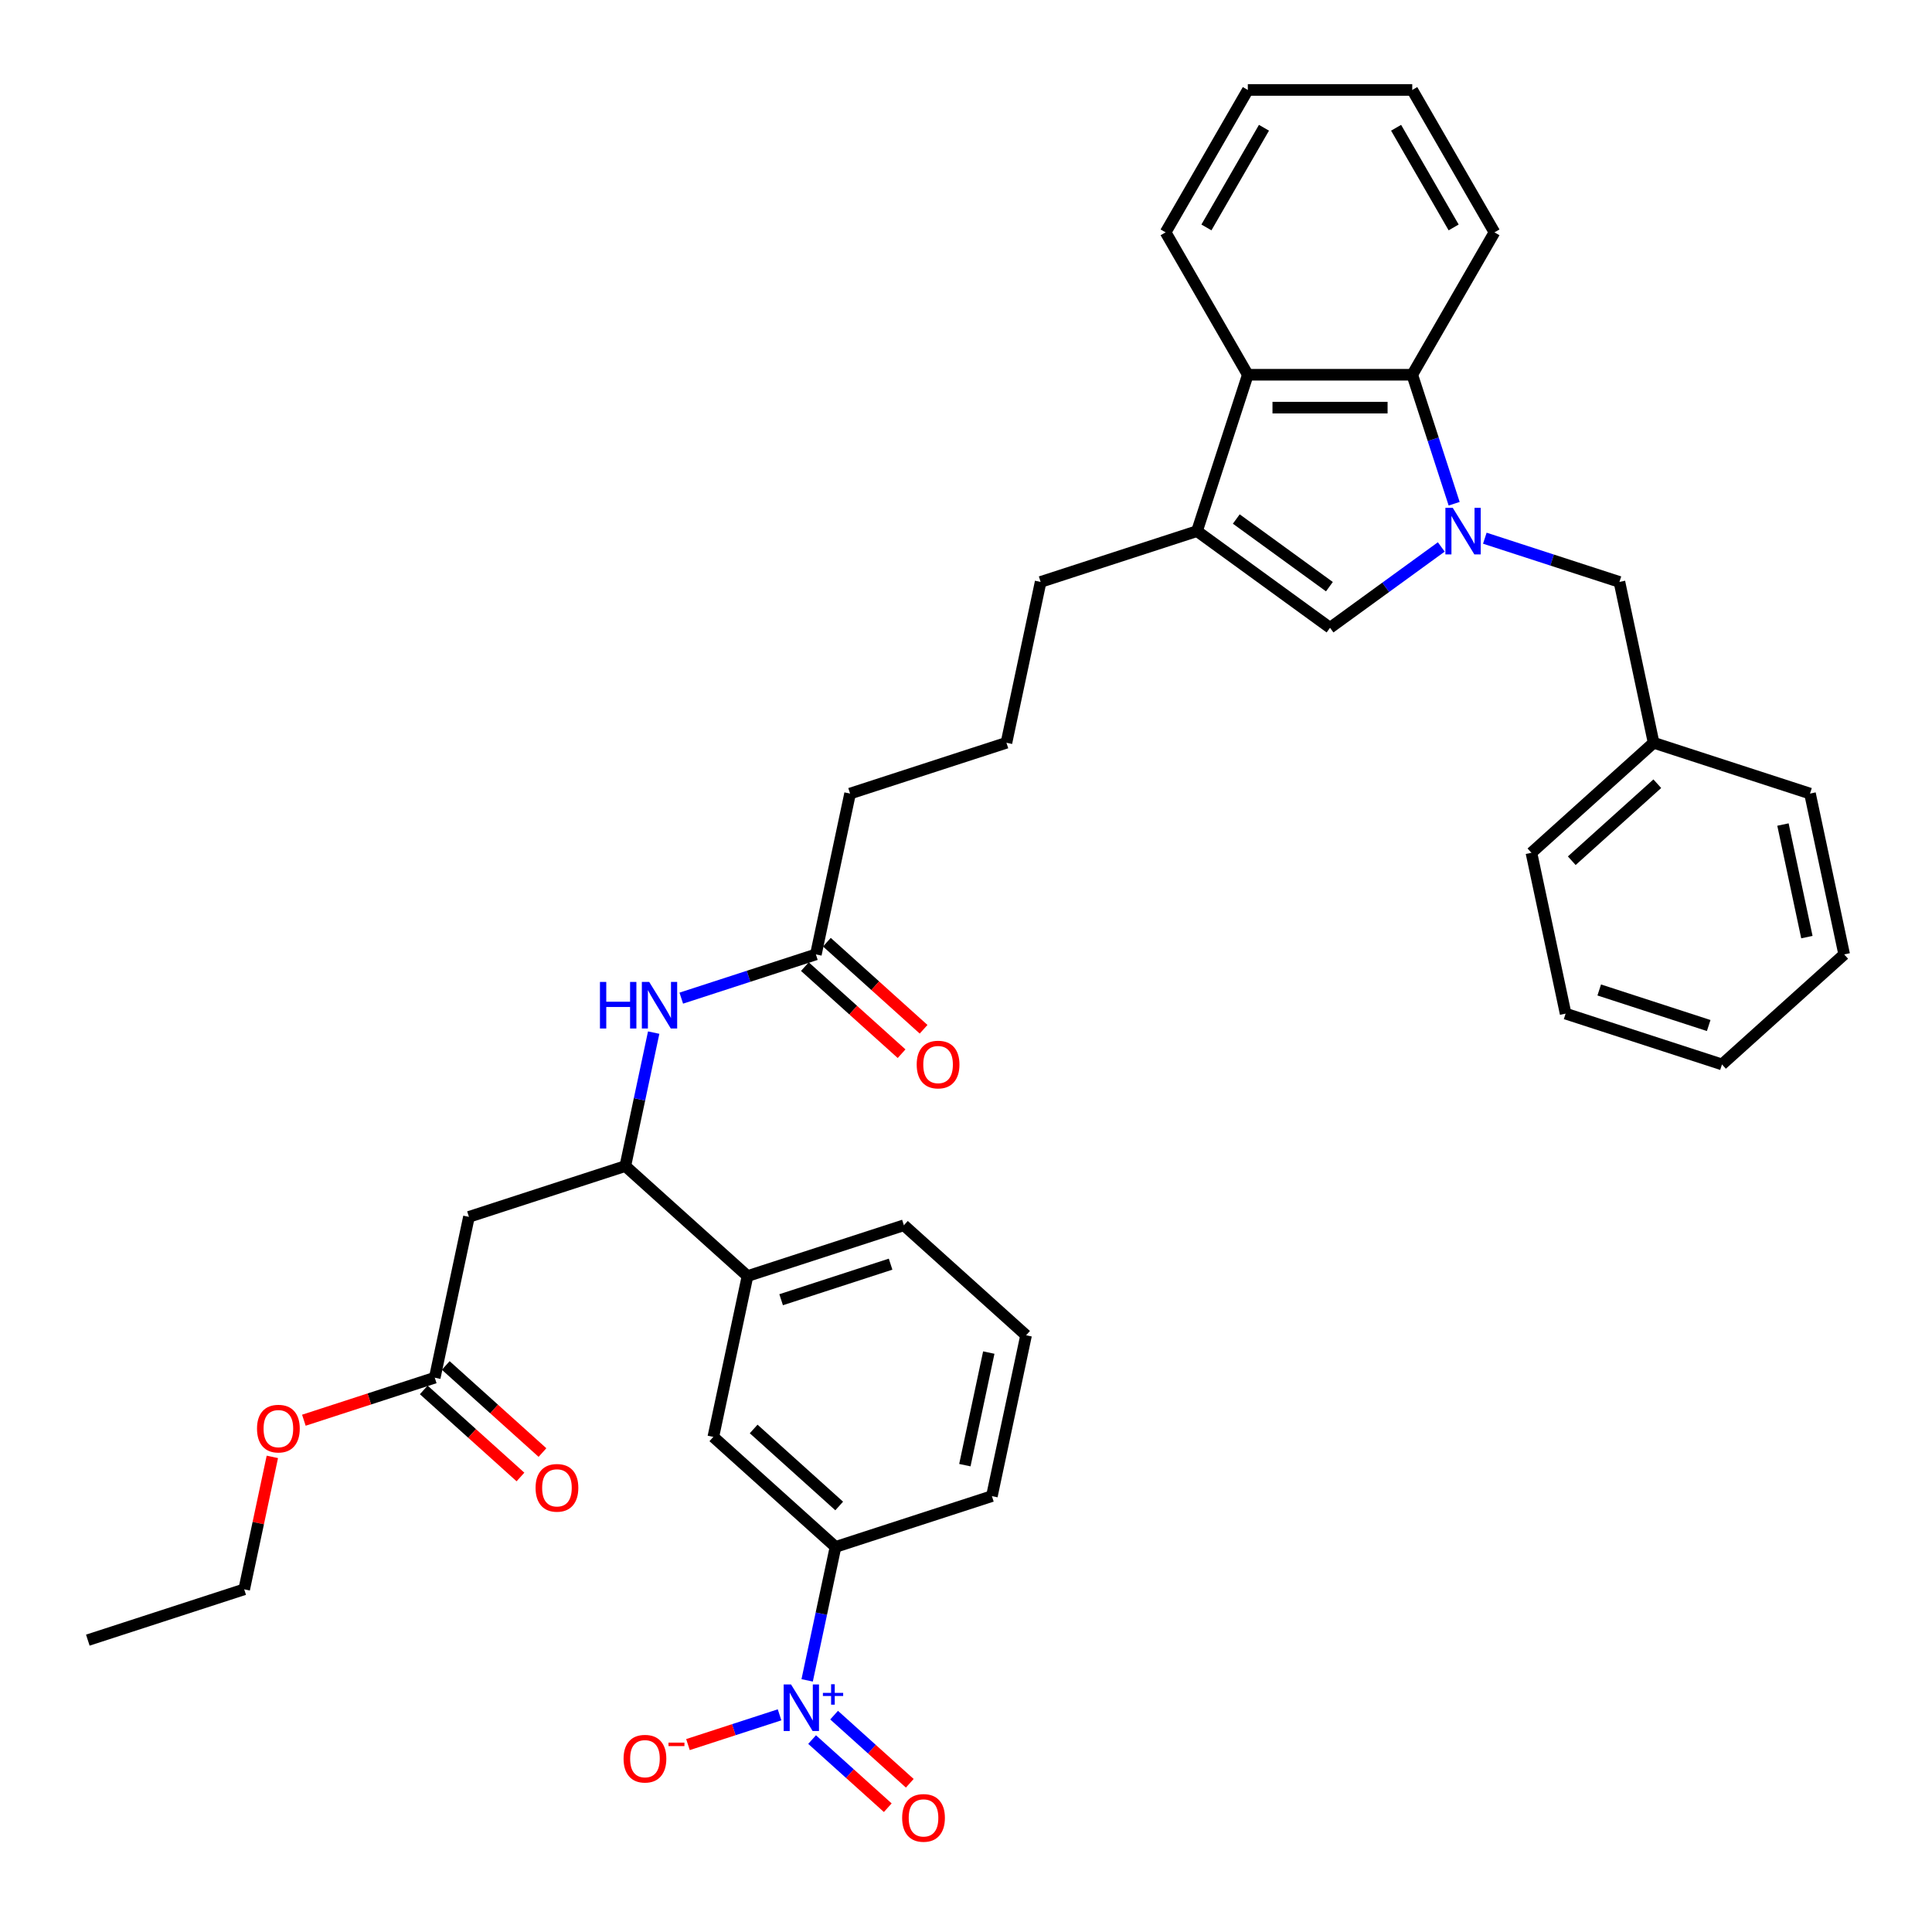 <?xml version='1.0' encoding='iso-8859-1'?>
<svg version='1.1' baseProfile='full'
              xmlns='http://www.w3.org/2000/svg'
                      xmlns:rdkit='http://www.rdkit.org/xml'
                      xmlns:xlink='http://www.w3.org/1999/xlink'
                  xml:space='preserve'
width='1000px' height='1000px' viewBox='0 0 1000 1000'>
<!-- END OF HEADER -->
<rect style='opacity:1.0;fill:#FFFFFF;stroke:none' width='1000' height='1000' x='0' y='0'> </rect>
<path class='bond-1' d='M 746.007,283.095 L 717.215,304.014' style='fill:none;fill-rule:evenodd;stroke:#0000FF;stroke-width:6px;stroke-linecap:butt;stroke-linejoin:miter;stroke-opacity:1' />
<path class='bond-1' d='M 717.215,304.014 L 688.423,324.933' style='fill:none;fill-rule:evenodd;stroke:#000000;stroke-width:6px;stroke-linecap:butt;stroke-linejoin:miter;stroke-opacity:1' />
<path class='bond-3' d='M 752.668,260.73 L 741.822,227.349' style='fill:none;fill-rule:evenodd;stroke:#0000FF;stroke-width:6px;stroke-linecap:butt;stroke-linejoin:miter;stroke-opacity:1' />
<path class='bond-3' d='M 741.822,227.349 L 730.976,193.968' style='fill:none;fill-rule:evenodd;stroke:#000000;stroke-width:6px;stroke-linecap:butt;stroke-linejoin:miter;stroke-opacity:1' />
<path class='bond-10' d='M 768.543,278.57 L 803.38,289.889' style='fill:none;fill-rule:evenodd;stroke:#0000FF;stroke-width:6px;stroke-linecap:butt;stroke-linejoin:miter;stroke-opacity:1' />
<path class='bond-10' d='M 803.38,289.889 L 838.216,301.208' style='fill:none;fill-rule:evenodd;stroke:#000000;stroke-width:6px;stroke-linecap:butt;stroke-linejoin:miter;stroke-opacity:1' />
<path class='bond-0' d='M 417.782,869.753 L 425.123,835.219' style='fill:none;fill-rule:evenodd;stroke:#0000FF;stroke-width:6px;stroke-linecap:butt;stroke-linejoin:miter;stroke-opacity:1' />
<path class='bond-0' d='M 425.123,835.219 L 432.463,800.685' style='fill:none;fill-rule:evenodd;stroke:#000000;stroke-width:6px;stroke-linecap:butt;stroke-linejoin:miter;stroke-opacity:1' />
<path class='bond-14' d='M 403.5,887.592 L 379.796,895.294' style='fill:none;fill-rule:evenodd;stroke:#0000FF;stroke-width:6px;stroke-linecap:butt;stroke-linejoin:miter;stroke-opacity:1' />
<path class='bond-14' d='M 379.796,895.294 L 356.092,902.996' style='fill:none;fill-rule:evenodd;stroke:#FF0000;stroke-width:6px;stroke-linecap:butt;stroke-linejoin:miter;stroke-opacity:1' />
<path class='bond-15' d='M 420.342,900.402 L 439.925,918.034' style='fill:none;fill-rule:evenodd;stroke:#0000FF;stroke-width:6px;stroke-linecap:butt;stroke-linejoin:miter;stroke-opacity:1' />
<path class='bond-15' d='M 439.925,918.034 L 459.508,935.667' style='fill:none;fill-rule:evenodd;stroke:#FF0000;stroke-width:6px;stroke-linecap:butt;stroke-linejoin:miter;stroke-opacity:1' />
<path class='bond-15' d='M 431.731,887.752 L 451.314,905.385' style='fill:none;fill-rule:evenodd;stroke:#0000FF;stroke-width:6px;stroke-linecap:butt;stroke-linejoin:miter;stroke-opacity:1' />
<path class='bond-15' d='M 451.314,905.385 L 470.897,923.017' style='fill:none;fill-rule:evenodd;stroke:#FF0000;stroke-width:6px;stroke-linecap:butt;stroke-linejoin:miter;stroke-opacity:1' />
<path class='bond-2' d='M 688.423,324.933 L 619.571,274.909' style='fill:none;fill-rule:evenodd;stroke:#000000;stroke-width:6px;stroke-linecap:butt;stroke-linejoin:miter;stroke-opacity:1' />
<path class='bond-2' d='M 688.1,303.659 L 639.903,268.642' style='fill:none;fill-rule:evenodd;stroke:#000000;stroke-width:6px;stroke-linecap:butt;stroke-linejoin:miter;stroke-opacity:1' />
<path class='bond-18' d='M 619.571,274.909 L 538.63,301.208' style='fill:none;fill-rule:evenodd;stroke:#000000;stroke-width:6px;stroke-linecap:butt;stroke-linejoin:miter;stroke-opacity:1' />
<path class='bond-37' d='M 619.571,274.909 L 645.87,193.968' style='fill:none;fill-rule:evenodd;stroke:#000000;stroke-width:6px;stroke-linecap:butt;stroke-linejoin:miter;stroke-opacity:1' />
<path class='bond-4' d='M 730.976,193.968 L 645.87,193.968' style='fill:none;fill-rule:evenodd;stroke:#000000;stroke-width:6px;stroke-linecap:butt;stroke-linejoin:miter;stroke-opacity:1' />
<path class='bond-4' d='M 718.21,210.989 L 658.636,210.989' style='fill:none;fill-rule:evenodd;stroke:#000000;stroke-width:6px;stroke-linecap:butt;stroke-linejoin:miter;stroke-opacity:1' />
<path class='bond-21' d='M 730.976,193.968 L 773.529,120.264' style='fill:none;fill-rule:evenodd;stroke:#000000;stroke-width:6px;stroke-linecap:butt;stroke-linejoin:miter;stroke-opacity:1' />
<path class='bond-22' d='M 645.87,193.968 L 603.317,120.264' style='fill:none;fill-rule:evenodd;stroke:#000000;stroke-width:6px;stroke-linecap:butt;stroke-linejoin:miter;stroke-opacity:1' />
<path class='bond-5' d='M 242.725,629.844 L 323.665,603.545' style='fill:none;fill-rule:evenodd;stroke:#000000;stroke-width:6px;stroke-linecap:butt;stroke-linejoin:miter;stroke-opacity:1' />
<path class='bond-9' d='M 242.725,629.844 L 225.03,713.09' style='fill:none;fill-rule:evenodd;stroke:#000000;stroke-width:6px;stroke-linecap:butt;stroke-linejoin:miter;stroke-opacity:1' />
<path class='bond-6' d='M 323.665,603.545 L 331.006,569.011' style='fill:none;fill-rule:evenodd;stroke:#000000;stroke-width:6px;stroke-linecap:butt;stroke-linejoin:miter;stroke-opacity:1' />
<path class='bond-6' d='M 331.006,569.011 L 338.346,534.477' style='fill:none;fill-rule:evenodd;stroke:#0000FF;stroke-width:6px;stroke-linecap:butt;stroke-linejoin:miter;stroke-opacity:1' />
<path class='bond-12' d='M 323.665,603.545 L 386.911,660.492' style='fill:none;fill-rule:evenodd;stroke:#000000;stroke-width:6px;stroke-linecap:butt;stroke-linejoin:miter;stroke-opacity:1' />
<path class='bond-7' d='M 432.463,800.685 L 369.217,743.738' style='fill:none;fill-rule:evenodd;stroke:#000000;stroke-width:6px;stroke-linecap:butt;stroke-linejoin:miter;stroke-opacity:1' />
<path class='bond-7' d='M 434.366,779.494 L 390.093,739.631' style='fill:none;fill-rule:evenodd;stroke:#000000;stroke-width:6px;stroke-linecap:butt;stroke-linejoin:miter;stroke-opacity:1' />
<path class='bond-40' d='M 432.463,800.685 L 513.404,774.386' style='fill:none;fill-rule:evenodd;stroke:#000000;stroke-width:6px;stroke-linecap:butt;stroke-linejoin:miter;stroke-opacity:1' />
<path class='bond-8' d='M 352.628,516.637 L 387.464,505.318' style='fill:none;fill-rule:evenodd;stroke:#0000FF;stroke-width:6px;stroke-linecap:butt;stroke-linejoin:miter;stroke-opacity:1' />
<path class='bond-8' d='M 387.464,505.318 L 422.301,493.999' style='fill:none;fill-rule:evenodd;stroke:#000000;stroke-width:6px;stroke-linecap:butt;stroke-linejoin:miter;stroke-opacity:1' />
<path class='bond-16' d='M 219.336,719.415 L 244.363,741.95' style='fill:none;fill-rule:evenodd;stroke:#000000;stroke-width:6px;stroke-linecap:butt;stroke-linejoin:miter;stroke-opacity:1' />
<path class='bond-16' d='M 244.363,741.95 L 269.39,764.484' style='fill:none;fill-rule:evenodd;stroke:#FF0000;stroke-width:6px;stroke-linecap:butt;stroke-linejoin:miter;stroke-opacity:1' />
<path class='bond-16' d='M 230.725,706.766 L 255.752,729.3' style='fill:none;fill-rule:evenodd;stroke:#000000;stroke-width:6px;stroke-linecap:butt;stroke-linejoin:miter;stroke-opacity:1' />
<path class='bond-16' d='M 255.752,729.3 L 280.78,751.835' style='fill:none;fill-rule:evenodd;stroke:#FF0000;stroke-width:6px;stroke-linecap:butt;stroke-linejoin:miter;stroke-opacity:1' />
<path class='bond-20' d='M 225.03,713.09 L 191.156,724.097' style='fill:none;fill-rule:evenodd;stroke:#000000;stroke-width:6px;stroke-linecap:butt;stroke-linejoin:miter;stroke-opacity:1' />
<path class='bond-20' d='M 191.156,724.097 L 157.281,735.103' style='fill:none;fill-rule:evenodd;stroke:#FF0000;stroke-width:6px;stroke-linecap:butt;stroke-linejoin:miter;stroke-opacity:1' />
<path class='bond-19' d='M 838.216,301.208 L 855.91,384.454' style='fill:none;fill-rule:evenodd;stroke:#000000;stroke-width:6px;stroke-linecap:butt;stroke-linejoin:miter;stroke-opacity:1' />
<path class='bond-11' d='M 369.217,743.738 L 386.911,660.492' style='fill:none;fill-rule:evenodd;stroke:#000000;stroke-width:6px;stroke-linecap:butt;stroke-linejoin:miter;stroke-opacity:1' />
<path class='bond-26' d='M 386.911,660.492 L 467.852,634.193' style='fill:none;fill-rule:evenodd;stroke:#000000;stroke-width:6px;stroke-linecap:butt;stroke-linejoin:miter;stroke-opacity:1' />
<path class='bond-26' d='M 404.312,672.735 L 460.971,654.326' style='fill:none;fill-rule:evenodd;stroke:#000000;stroke-width:6px;stroke-linecap:butt;stroke-linejoin:miter;stroke-opacity:1' />
<path class='bond-13' d='M 422.301,493.999 L 439.995,410.753' style='fill:none;fill-rule:evenodd;stroke:#000000;stroke-width:6px;stroke-linecap:butt;stroke-linejoin:miter;stroke-opacity:1' />
<path class='bond-17' d='M 416.606,500.324 L 441.633,522.859' style='fill:none;fill-rule:evenodd;stroke:#000000;stroke-width:6px;stroke-linecap:butt;stroke-linejoin:miter;stroke-opacity:1' />
<path class='bond-17' d='M 441.633,522.859 L 466.66,545.393' style='fill:none;fill-rule:evenodd;stroke:#FF0000;stroke-width:6px;stroke-linecap:butt;stroke-linejoin:miter;stroke-opacity:1' />
<path class='bond-17' d='M 427.995,487.675 L 453.023,510.209' style='fill:none;fill-rule:evenodd;stroke:#000000;stroke-width:6px;stroke-linecap:butt;stroke-linejoin:miter;stroke-opacity:1' />
<path class='bond-17' d='M 453.023,510.209 L 478.05,532.744' style='fill:none;fill-rule:evenodd;stroke:#FF0000;stroke-width:6px;stroke-linecap:butt;stroke-linejoin:miter;stroke-opacity:1' />
<path class='bond-25' d='M 538.63,301.208 L 520.936,384.454' style='fill:none;fill-rule:evenodd;stroke:#000000;stroke-width:6px;stroke-linecap:butt;stroke-linejoin:miter;stroke-opacity:1' />
<path class='bond-29' d='M 855.91,384.454 L 792.664,441.401' style='fill:none;fill-rule:evenodd;stroke:#000000;stroke-width:6px;stroke-linecap:butt;stroke-linejoin:miter;stroke-opacity:1' />
<path class='bond-29' d='M 857.813,405.645 L 813.541,445.508' style='fill:none;fill-rule:evenodd;stroke:#000000;stroke-width:6px;stroke-linecap:butt;stroke-linejoin:miter;stroke-opacity:1' />
<path class='bond-30' d='M 855.91,384.454 L 936.851,410.753' style='fill:none;fill-rule:evenodd;stroke:#000000;stroke-width:6px;stroke-linecap:butt;stroke-linejoin:miter;stroke-opacity:1' />
<path class='bond-28' d='M 140.967,754.079 L 133.681,788.357' style='fill:none;fill-rule:evenodd;stroke:#FF0000;stroke-width:6px;stroke-linecap:butt;stroke-linejoin:miter;stroke-opacity:1' />
<path class='bond-28' d='M 133.681,788.357 L 126.395,822.636' style='fill:none;fill-rule:evenodd;stroke:#000000;stroke-width:6px;stroke-linecap:butt;stroke-linejoin:miter;stroke-opacity:1' />
<path class='bond-32' d='M 773.529,120.264 L 730.976,46.56' style='fill:none;fill-rule:evenodd;stroke:#000000;stroke-width:6px;stroke-linecap:butt;stroke-linejoin:miter;stroke-opacity:1' />
<path class='bond-32' d='M 752.405,117.719 L 722.618,66.126' style='fill:none;fill-rule:evenodd;stroke:#000000;stroke-width:6px;stroke-linecap:butt;stroke-linejoin:miter;stroke-opacity:1' />
<path class='bond-38' d='M 603.317,120.264 L 645.87,46.56' style='fill:none;fill-rule:evenodd;stroke:#000000;stroke-width:6px;stroke-linecap:butt;stroke-linejoin:miter;stroke-opacity:1' />
<path class='bond-38' d='M 624.441,117.719 L 654.228,66.126' style='fill:none;fill-rule:evenodd;stroke:#000000;stroke-width:6px;stroke-linecap:butt;stroke-linejoin:miter;stroke-opacity:1' />
<path class='bond-23' d='M 513.404,774.386 L 531.098,691.14' style='fill:none;fill-rule:evenodd;stroke:#000000;stroke-width:6px;stroke-linecap:butt;stroke-linejoin:miter;stroke-opacity:1' />
<path class='bond-23' d='M 499.409,758.36 L 511.795,700.088' style='fill:none;fill-rule:evenodd;stroke:#000000;stroke-width:6px;stroke-linecap:butt;stroke-linejoin:miter;stroke-opacity:1' />
<path class='bond-24' d='M 439.995,410.753 L 520.936,384.454' style='fill:none;fill-rule:evenodd;stroke:#000000;stroke-width:6px;stroke-linecap:butt;stroke-linejoin:miter;stroke-opacity:1' />
<path class='bond-27' d='M 467.852,634.193 L 531.098,691.14' style='fill:none;fill-rule:evenodd;stroke:#000000;stroke-width:6px;stroke-linecap:butt;stroke-linejoin:miter;stroke-opacity:1' />
<path class='bond-33' d='M 126.395,822.636 L 45.455,848.935' style='fill:none;fill-rule:evenodd;stroke:#000000;stroke-width:6px;stroke-linecap:butt;stroke-linejoin:miter;stroke-opacity:1' />
<path class='bond-35' d='M 792.664,441.401 L 810.359,524.647' style='fill:none;fill-rule:evenodd;stroke:#000000;stroke-width:6px;stroke-linecap:butt;stroke-linejoin:miter;stroke-opacity:1' />
<path class='bond-34' d='M 936.851,410.753 L 954.545,493.999' style='fill:none;fill-rule:evenodd;stroke:#000000;stroke-width:6px;stroke-linecap:butt;stroke-linejoin:miter;stroke-opacity:1' />
<path class='bond-34' d='M 922.856,426.779 L 935.242,485.051' style='fill:none;fill-rule:evenodd;stroke:#000000;stroke-width:6px;stroke-linecap:butt;stroke-linejoin:miter;stroke-opacity:1' />
<path class='bond-31' d='M 645.87,46.56 L 730.976,46.56' style='fill:none;fill-rule:evenodd;stroke:#000000;stroke-width:6px;stroke-linecap:butt;stroke-linejoin:miter;stroke-opacity:1' />
<path class='bond-36' d='M 954.545,493.999 L 891.299,550.946' style='fill:none;fill-rule:evenodd;stroke:#000000;stroke-width:6px;stroke-linecap:butt;stroke-linejoin:miter;stroke-opacity:1' />
<path class='bond-39' d='M 810.359,524.647 L 891.299,550.946' style='fill:none;fill-rule:evenodd;stroke:#000000;stroke-width:6px;stroke-linecap:butt;stroke-linejoin:miter;stroke-opacity:1' />
<path class='bond-39' d='M 827.76,512.404 L 884.418,530.813' style='fill:none;fill-rule:evenodd;stroke:#000000;stroke-width:6px;stroke-linecap:butt;stroke-linejoin:miter;stroke-opacity:1' />
<path  class='atom-0' d='M 751.948 262.858
L 759.845 275.623
Q 760.628 276.883, 761.888 279.164
Q 763.148 281.445, 763.216 281.581
L 763.216 262.858
L 766.416 262.858
L 766.416 286.96
L 763.113 286.96
L 754.637 273.002
Q 753.65 271.368, 752.594 269.496
Q 751.573 267.623, 751.267 267.045
L 751.267 286.96
L 748.135 286.96
L 748.135 262.858
L 751.948 262.858
' fill='#0000FF'/>
<path  class='atom-1' d='M 409.441 871.88
L 417.339 884.646
Q 418.122 885.906, 419.381 888.187
Q 420.641 890.467, 420.709 890.604
L 420.709 871.88
L 423.909 871.88
L 423.909 895.982
L 420.607 895.982
L 412.13 882.025
Q 411.143 880.391, 410.088 878.519
Q 409.066 876.646, 408.76 876.067
L 408.76 895.982
L 405.628 895.982
L 405.628 871.88
L 409.441 871.88
' fill='#0000FF'/>
<path  class='atom-1' d='M 425.931 876.225
L 430.177 876.225
L 430.177 871.754
L 432.065 871.754
L 432.065 876.225
L 436.424 876.225
L 436.424 877.842
L 432.065 877.842
L 432.065 882.336
L 430.177 882.336
L 430.177 877.842
L 425.931 877.842
L 425.931 876.225
' fill='#0000FF'/>
<path  class='atom-9' d='M 310.535 508.248
L 313.803 508.248
L 313.803 518.494
L 326.126 518.494
L 326.126 508.248
L 329.394 508.248
L 329.394 532.35
L 326.126 532.35
L 326.126 521.218
L 313.803 521.218
L 313.803 532.35
L 310.535 532.35
L 310.535 508.248
' fill='#0000FF'/>
<path  class='atom-9' d='M 336.032 508.248
L 343.93 521.013
Q 344.713 522.273, 345.973 524.554
Q 347.232 526.835, 347.3 526.971
L 347.3 508.248
L 350.5 508.248
L 350.5 532.35
L 347.198 532.35
L 338.722 518.392
Q 337.734 516.758, 336.679 514.886
Q 335.658 513.014, 335.351 512.435
L 335.351 532.35
L 332.22 532.35
L 332.22 508.248
L 336.032 508.248
' fill='#0000FF'/>
<path  class='atom-15' d='M 322.764 910.299
Q 322.764 904.511, 325.624 901.277
Q 328.483 898.043, 333.828 898.043
Q 339.173 898.043, 342.032 901.277
Q 344.892 904.511, 344.892 910.299
Q 344.892 916.154, 341.998 919.49
Q 339.104 922.792, 333.828 922.792
Q 328.517 922.792, 325.624 919.49
Q 322.764 916.188, 322.764 910.299
M 333.828 920.069
Q 337.504 920.069, 339.479 917.618
Q 341.487 915.133, 341.487 910.299
Q 341.487 905.567, 339.479 903.184
Q 337.504 900.767, 333.828 900.767
Q 330.151 900.767, 328.143 903.15
Q 326.168 905.533, 326.168 910.299
Q 326.168 915.167, 328.143 917.618
Q 330.151 920.069, 333.828 920.069
' fill='#FF0000'/>
<path  class='atom-15' d='M 346.015 901.977
L 354.261 901.977
L 354.261 903.775
L 346.015 903.775
L 346.015 901.977
' fill='#FF0000'/>
<path  class='atom-16' d='M 466.951 940.946
Q 466.951 935.159, 469.81 931.925
Q 472.67 928.691, 478.015 928.691
Q 483.359 928.691, 486.219 931.925
Q 489.078 935.159, 489.078 940.946
Q 489.078 946.802, 486.185 950.138
Q 483.291 953.44, 478.015 953.44
Q 472.704 953.44, 469.81 950.138
Q 466.951 946.836, 466.951 940.946
M 478.015 950.717
Q 481.691 950.717, 483.666 948.265
Q 485.674 945.78, 485.674 940.946
Q 485.674 936.214, 483.666 933.832
Q 481.691 931.415, 478.015 931.415
Q 474.338 931.415, 472.329 933.797
Q 470.355 936.18, 470.355 940.946
Q 470.355 945.814, 472.329 948.265
Q 474.338 950.717, 478.015 950.717
' fill='#FF0000'/>
<path  class='atom-17' d='M 277.213 770.105
Q 277.213 764.318, 280.072 761.084
Q 282.932 757.85, 288.276 757.85
Q 293.621 757.85, 296.481 761.084
Q 299.34 764.318, 299.34 770.105
Q 299.34 775.961, 296.447 779.297
Q 293.553 782.599, 288.276 782.599
Q 282.966 782.599, 280.072 779.297
Q 277.213 775.995, 277.213 770.105
M 288.276 779.875
Q 291.953 779.875, 293.927 777.424
Q 295.936 774.939, 295.936 770.105
Q 295.936 765.373, 293.927 762.99
Q 291.953 760.573, 288.276 760.573
Q 284.6 760.573, 282.591 762.956
Q 280.617 765.339, 280.617 770.105
Q 280.617 774.973, 282.591 777.424
Q 284.6 779.875, 288.276 779.875
' fill='#FF0000'/>
<path  class='atom-18' d='M 474.483 551.014
Q 474.483 545.227, 477.342 541.993
Q 480.202 538.759, 485.547 538.759
Q 490.891 538.759, 493.751 541.993
Q 496.61 545.227, 496.61 551.014
Q 496.61 556.87, 493.717 560.206
Q 490.823 563.508, 485.547 563.508
Q 480.236 563.508, 477.342 560.206
Q 474.483 556.904, 474.483 551.014
M 485.547 560.785
Q 489.223 560.785, 491.198 558.334
Q 493.206 555.849, 493.206 551.014
Q 493.206 546.283, 491.198 543.9
Q 489.223 541.483, 485.547 541.483
Q 481.87 541.483, 479.862 543.866
Q 477.887 546.249, 477.887 551.014
Q 477.887 555.883, 479.862 558.334
Q 481.87 560.785, 485.547 560.785
' fill='#FF0000'/>
<path  class='atom-21' d='M 133.026 739.457
Q 133.026 733.67, 135.885 730.436
Q 138.745 727.202, 144.09 727.202
Q 149.434 727.202, 152.294 730.436
Q 155.153 733.67, 155.153 739.457
Q 155.153 745.313, 152.26 748.649
Q 149.366 751.951, 144.09 751.951
Q 138.779 751.951, 135.885 748.649
Q 133.026 745.347, 133.026 739.457
M 144.09 749.228
Q 147.766 749.228, 149.741 746.777
Q 151.749 744.292, 151.749 739.457
Q 151.749 734.726, 149.741 732.343
Q 147.766 729.926, 144.09 729.926
Q 140.413 729.926, 138.405 732.309
Q 136.43 734.692, 136.43 739.457
Q 136.43 744.326, 138.405 746.777
Q 140.413 749.228, 144.09 749.228
' fill='#FF0000'/>
</svg>
